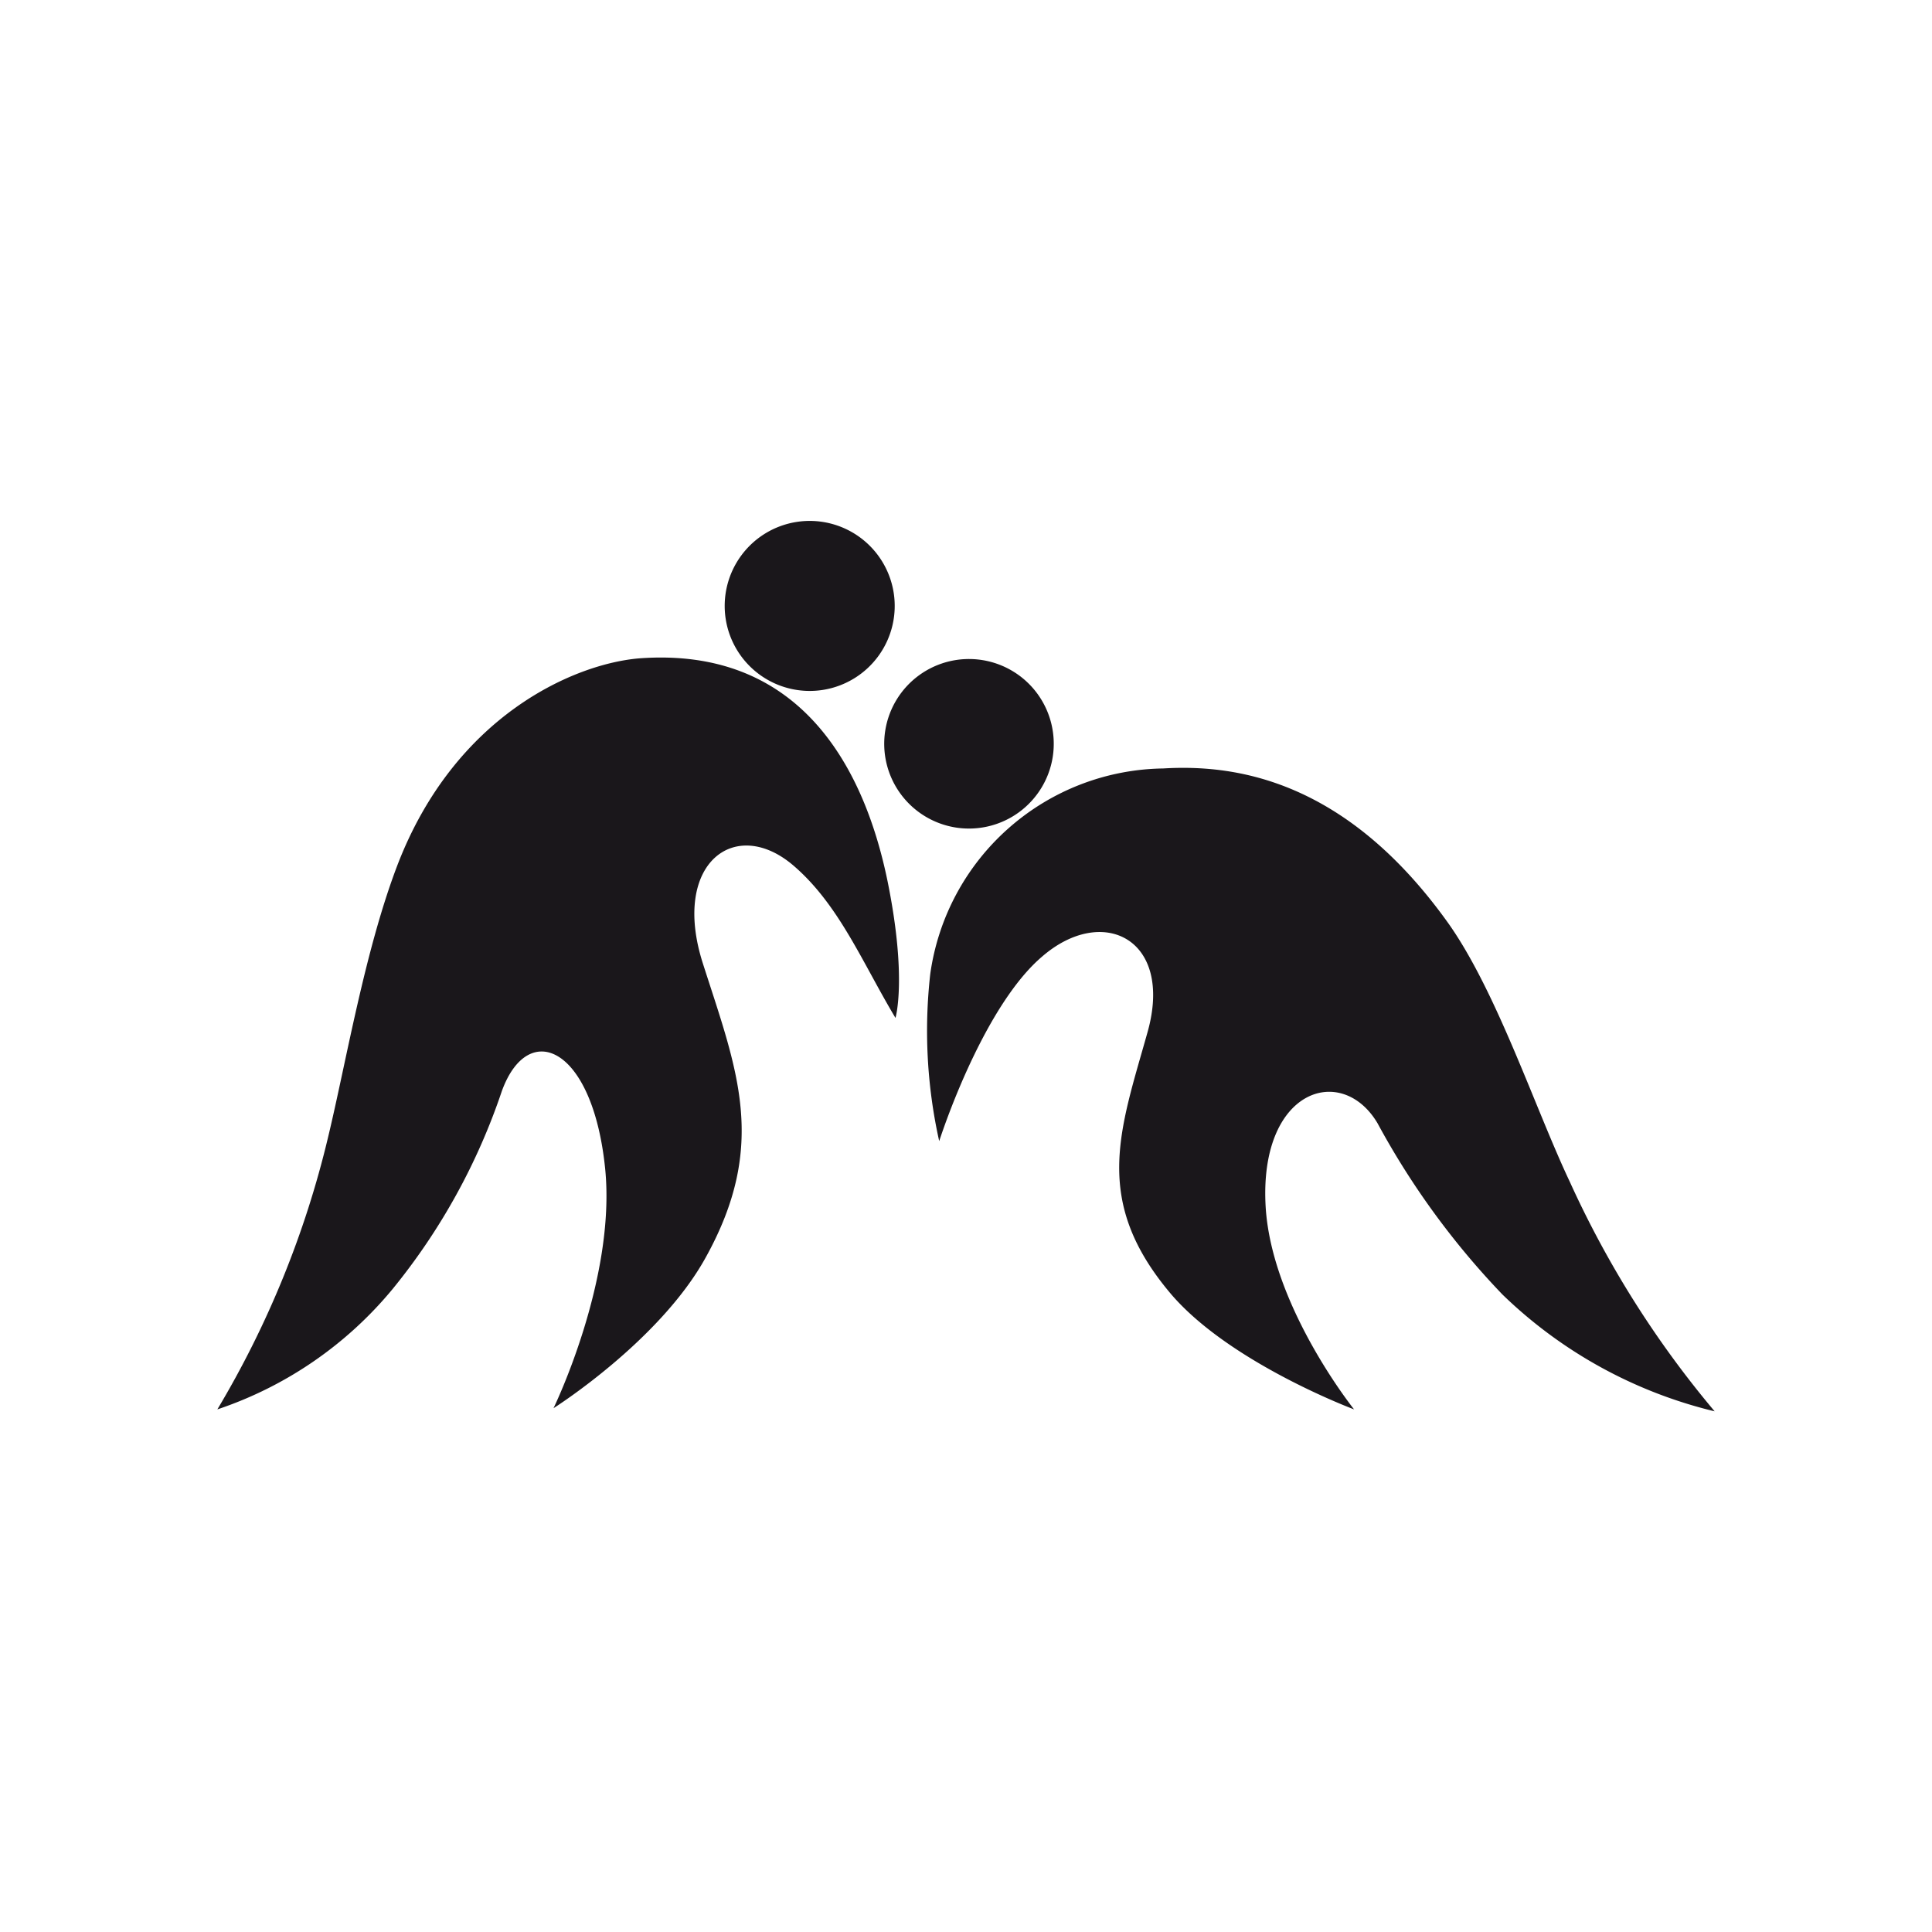 <svg id="Livello_1" data-name="Livello 1" xmlns="http://www.w3.org/2000/svg" viewBox="0 0 80 80"><defs><style>.cls-1{fill:#1a171b;}</style></defs><title>lotta-libera</title><path class="cls-1" d="M37,24.51a3.52,3.52,0,1,1-4-2.9A3.52,3.52,0,0,1,37,24.51ZM16.45,35.84C15.1,39.38,14.33,44,13.58,47.11A40,40,0,0,1,9,58.36a16,16,0,0,0,7.27-5,26.13,26.13,0,0,0,4.51-8.18c1.09-3,3.77-1.86,4.28,3.23.45,4.59-2.14,9.9-2.14,9.9s4.37-2.76,6.29-6.22c2.62-4.71,1.3-7.8-.11-12.21-1.32-4.14,1.36-6.14,3.8-4,1.86,1.62,2.82,4,4.18,6.27,0,0,.49-1.64-.33-5.67-1-4.86-3.72-9.7-10.27-9.22C23.79,27.48,18.83,29.62,16.45,35.84Zm20.21-5.61a3.51,3.51,0,1,0,4-2.9A3.51,3.51,0,0,0,36.66,30.23Zm11.51,1.59a9.88,9.88,0,0,0-9.65,8.51,21,21,0,0,0,.37,6.92c.76-2.28,2.34-6,4.25-7.63,2.51-2.19,5.46-.75,4.38,3.11-1.15,4.1-2.32,7,1,10.89,2.46,2.84,7.55,4.74,7.55,4.74S52.67,54.12,52.41,50c-.3-4.9,3.14-6,4.63-3.49a32.72,32.72,0,0,0,5.17,7.09A19,19,0,0,0,71,58.44a41.18,41.18,0,0,1-6-9.51c-1.42-3-3-7.81-5-10.66C55.75,32.29,51.17,31.64,48.17,31.82Z"/></svg>